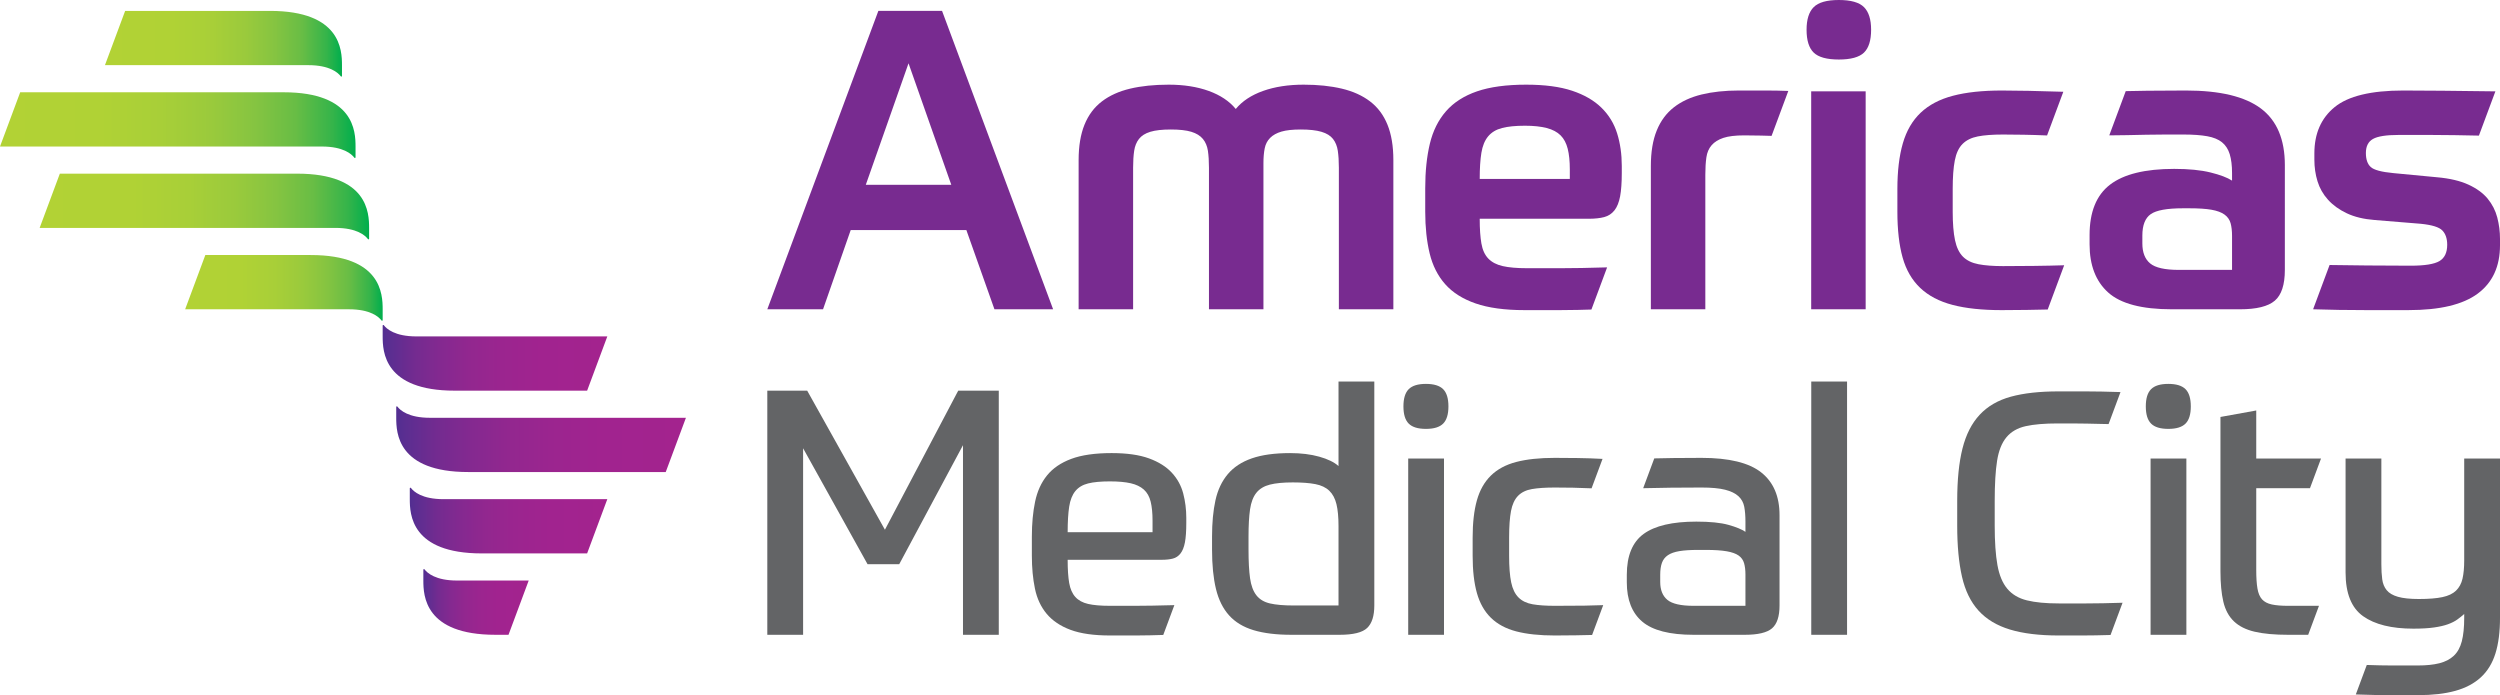 <?xml version="1.0" encoding="utf-8"?>
<!-- Generator: Adobe Illustrator 16.0.0, SVG Export Plug-In . SVG Version: 6.00 Build 0)  -->
<!DOCTYPE svg PUBLIC "-//W3C//DTD SVG 1.1//EN" "http://www.w3.org/Graphics/SVG/1.1/DTD/svg11.dtd">
<svg version="1.1" id="horizontal" xmlns="http://www.w3.org/2000/svg" xmlns:xlink="http://www.w3.org/1999/xlink" x="0px" y="0px"
	 width="2716.822px" height="755.426px" viewBox="0 0 2716.822 755.426" enable-background="new 0 0 2716.822 755.426"
	 xml:space="preserve">
<g>
	<linearGradient id="SVGID_1_" gradientUnits="userSpaceOnUse" x1="460.068" y1="654.144" x2="574.55" y2="654.144">
		<stop  offset="0" style="stop-color:#522E91"/>
		<stop  offset="0.033" style="stop-color:#5B2E91"/>
		<stop  offset="0.14" style="stop-color:#732B90"/>
		<stop  offset="0.258" style="stop-color:#842990"/>
		<stop  offset="0.386" style="stop-color:#92278F"/>
		<stop  offset="0.531" style="stop-color:#9B258F"/>
		<stop  offset="0.707" style="stop-color:#A1238F"/>
		<stop  offset="1" style="stop-color:#A3238E"/>
	</linearGradient>
	<path fill="url(#SVGID_1_)" d="M496.707,630.89c-23.425,0-32.424-8.25-35.385-12.169c-0.003-0.007-0.214-0.277-0.536-0.277
		c-0.718,0-0.718,0.69-0.718,0.69v11.756c0,16.293,1.323,58.955,78.248,58.955h14.293l21.941-58.955
		C574.55,630.89,518.127,630.89,496.707,630.89z"/>
	<linearGradient id="SVGID_2_" gradientUnits="userSpaceOnUse" x1="445.33" y1="565.711" x2="659.984" y2="565.711">
		<stop  offset="0" style="stop-color:#522E91"/>
		<stop  offset="0.033" style="stop-color:#5B2E91"/>
		<stop  offset="0.14" style="stop-color:#732B90"/>
		<stop  offset="0.258" style="stop-color:#842990"/>
		<stop  offset="0.386" style="stop-color:#92278F"/>
		<stop  offset="0.531" style="stop-color:#9B258F"/>
		<stop  offset="0.707" style="stop-color:#A1238F"/>
		<stop  offset="1" style="stop-color:#A3238E"/>
	</linearGradient>
	<path fill="url(#SVGID_2_)" d="M481.969,542.455c-23.425,0-32.425-8.249-35.386-12.169c-0.001-0.005-0.214-0.275-0.536-0.275
		c-0.717,0-0.717,0.69-0.717,0.69v11.754c0,16.293,1.322,58.957,78.248,58.957h114.462l21.943-58.957
		C659.984,542.455,503.389,542.455,481.969,542.455z"/>
	<linearGradient id="SVGID_3_" gradientUnits="userSpaceOnUse" x1="201.2" y1="312.851" x2="415.853" y2="312.851">
		<stop  offset="0" style="stop-color:#B2D235"/>
		<stop  offset="0.283" style="stop-color:#B0D235"/>
		<stop  offset="0.453" style="stop-color:#A8CF38"/>
		<stop  offset="0.594" style="stop-color:#9ACA3C"/>
		<stop  offset="0.718" style="stop-color:#85C441"/>
		<stop  offset="0.831" style="stop-color:#68BD45"/>
		<stop  offset="0.935" style="stop-color:#35B44A"/>
		<stop  offset="1" style="stop-color:#00AE4D"/>
	</linearGradient>
	<path fill="url(#SVGID_3_)" d="M337.605,277.15H223.144L201.2,336.107c0,0,156.595,0,178.015,0c23.424,0,32.425,8.25,35.384,12.168
		c0.005,0.006,0.215,0.276,0.536,0.276c0.719,0,0.719-0.69,0.719-0.69v-11.754C415.854,319.813,414.529,277.15,337.605,277.15z"/>
	<linearGradient id="SVGID_4_" gradientUnits="userSpaceOnUse" x1="43.082" y1="224.416" x2="401.114" y2="224.416">
		<stop  offset="0" style="stop-color:#B2D235"/>
		<stop  offset="0.283" style="stop-color:#B0D235"/>
		<stop  offset="0.453" style="stop-color:#A8CF38"/>
		<stop  offset="0.594" style="stop-color:#9ACA3C"/>
		<stop  offset="0.718" style="stop-color:#85C441"/>
		<stop  offset="0.831" style="stop-color:#68BD45"/>
		<stop  offset="0.935" style="stop-color:#35B44A"/>
		<stop  offset="1" style="stop-color:#00AE4D"/>
	</linearGradient>
	<path fill="url(#SVGID_4_)" d="M322.868,188.715H65.025l-21.943,58.957c0,0,299.976,0,321.396,0
		c23.422,0,32.425,8.25,35.384,12.168c0.003,0.006,0.215,0.276,0.537,0.276c0.716,0,0.716-0.69,0.716-0.69v-11.754
		C401.114,231.378,399.791,188.715,322.868,188.715z"/>
	<linearGradient id="SVGID_5_" gradientUnits="userSpaceOnUse" x1="0" y1="135.981" x2="386.376" y2="135.981">
		<stop  offset="0" style="stop-color:#B2D235"/>
		<stop  offset="0.283" style="stop-color:#B0D235"/>
		<stop  offset="0.453" style="stop-color:#A8CF38"/>
		<stop  offset="0.594" style="stop-color:#9ACA3C"/>
		<stop  offset="0.718" style="stop-color:#85C441"/>
		<stop  offset="0.831" style="stop-color:#68BD45"/>
		<stop  offset="0.935" style="stop-color:#35B44A"/>
		<stop  offset="1" style="stop-color:#00AE4D"/>
	</linearGradient>
	<path fill="url(#SVGID_5_)" d="M308.128,100.28H21.943L0,159.236c0,0,328.317,0,349.737,0c23.425,0,32.425,8.249,35.385,12.168
		c0.002,0.006,0.214,0.276,0.536,0.276c0.718,0,0.718-0.69,0.718-0.69v-11.754C386.376,142.943,385.053,100.28,308.128,100.28z"/>
	<linearGradient id="SVGID_6_" gradientUnits="userSpaceOnUse" x1="114.056" y1="47.546" x2="371.637" y2="47.546">
		<stop  offset="0" style="stop-color:#B2D235"/>
		<stop  offset="0.283" style="stop-color:#B0D235"/>
		<stop  offset="0.453" style="stop-color:#A8CF38"/>
		<stop  offset="0.594" style="stop-color:#9ACA3C"/>
		<stop  offset="0.718" style="stop-color:#85C441"/>
		<stop  offset="0.831" style="stop-color:#68BD45"/>
		<stop  offset="0.935" style="stop-color:#35B44A"/>
		<stop  offset="1" style="stop-color:#00AE4D"/>
	</linearGradient>
	<path fill="url(#SVGID_6_)" d="M293.391,11.846H135.999l-21.943,58.956c0,0,199.522,0,220.942,0
		c23.425,0,32.425,8.25,35.386,12.168c0.003,0.007,0.214,0.277,0.536,0.277c0.717,0,0.717-0.69,0.717-0.69V70.801
		C371.637,54.508,370.314,11.846,293.391,11.846z"/>
	<linearGradient id="SVGID_7_" gradientUnits="userSpaceOnUse" x1="415.852" y1="388.842" x2="659.984" y2="388.842">
		<stop  offset="0" style="stop-color:#522E91"/>
		<stop  offset="0.033" style="stop-color:#5B2E91"/>
		<stop  offset="0.14" style="stop-color:#732B90"/>
		<stop  offset="0.258" style="stop-color:#842990"/>
		<stop  offset="0.386" style="stop-color:#92278F"/>
		<stop  offset="0.531" style="stop-color:#9B258F"/>
		<stop  offset="0.707" style="stop-color:#A1238F"/>
		<stop  offset="1" style="stop-color:#A3238E"/>
	</linearGradient>
	<path fill="url(#SVGID_7_)" d="M452.49,365.585c-23.423,0-32.424-8.25-35.384-12.168c-0.004-0.006-0.215-0.276-0.536-0.276
		c-0.719,0-0.719,0.69-0.719,0.69v11.754c0,16.293,1.324,58.957,78.248,58.957h143.941l21.943-58.957
		C659.984,365.585,473.91,365.585,452.49,365.585z"/>
	<linearGradient id="SVGID_8_" gradientUnits="userSpaceOnUse" x1="430.591" y1="477.276" x2="745.415" y2="477.276">
		<stop  offset="0" style="stop-color:#522E91"/>
		<stop  offset="0.033" style="stop-color:#5B2E91"/>
		<stop  offset="0.14" style="stop-color:#732B90"/>
		<stop  offset="0.258" style="stop-color:#842990"/>
		<stop  offset="0.386" style="stop-color:#92278F"/>
		<stop  offset="0.531" style="stop-color:#9B258F"/>
		<stop  offset="0.707" style="stop-color:#A1238F"/>
		<stop  offset="1" style="stop-color:#A3238E"/>
	</linearGradient>
	<path fill="url(#SVGID_8_)" d="M467.229,454.02c-23.422,0-32.424-8.25-35.385-12.168c-0.002-0.006-0.213-0.276-0.535-0.276
		c-0.718,0-0.718,0.69-0.718,0.69v11.754c0,16.293,1.324,58.957,78.248,58.957h214.633l21.943-58.957
		C745.416,454.02,488.649,454.02,467.229,454.02z"/>
</g>
<g>
	<path fill="#782B90" d="M1050.177,250.025H924.488l-30.059,86.078h-60.577L954.535,11.844h69.226l120.689,324.259h-63.76
		L1050.177,250.025z M940.884,200.835h92.908L987.322,68.779L940.884,200.835z"/>
	<path fill="#782B90" d="M1172.173,336.104v-162.13c0-15.179,2.133-28.004,6.385-38.479c4.246-10.478,10.54-18.906,18.898-25.275
		c8.344-6.384,18.594-11.006,30.736-13.898c12.141-2.876,26.114-4.314,41.9-4.314c16.395,0,30.9,2.271,43.49,6.825
		c12.604,4.56,22.387,11.093,29.371,19.587c6.984-8.494,16.852-15.028,29.607-19.587c12.754-4.554,27.471-6.825,44.165-6.825
		c15.499,0,29.31,1.438,41.435,4.314c12.162,2.892,22.409,7.514,30.748,13.898c8.355,6.369,14.653,14.797,18.898,25.275
		c4.256,10.476,6.396,23.301,6.396,38.479v162.13h-59.216V182.17c0-6.981-0.389-13.041-1.133-18.218
		c-0.762-5.157-2.511-9.484-5.246-12.975c-2.719-3.493-6.896-6.071-12.516-7.745c-5.618-1.67-13.135-2.504-22.539-2.504
		c-8.807,0-15.787,0.761-20.951,2.28c-5.182,1.517-9.272,3.801-12.307,6.832c-3.025,3.035-5.01,6.826-5.909,11.376
		c-0.907,4.566-1.37,9.879-1.37,15.946v158.941h-59.203V182.17c0-6.981-0.379-13.041-1.131-18.218
		c-0.777-5.157-2.586-9.484-5.469-12.975c-2.885-3.493-7.071-6.071-12.529-7.745c-5.465-1.67-12.913-2.504-22.309-2.504
		c-9.418,0-16.854,0.834-22.315,2.504c-5.474,1.674-9.581,4.252-12.299,7.745c-2.728,3.491-4.485,7.818-5.237,12.975
		c-0.76,5.178-1.148,11.237-1.148,18.218v153.934H1172.173z"/>
	<path fill="#782B90" d="M2033.394,32.339c0,11.543-2.59,19.814-7.74,24.824c-5.176,5.003-14.279,7.521-27.33,7.521
		c-13.066,0-22.168-2.518-27.312-7.521c-5.185-5.009-7.758-13.281-7.758-24.824c0-11.224,2.573-19.417,7.758-24.595
		C1976.156,2.586,1985.257,0,1998.324,0c13.051,0,22.154,2.586,27.33,7.744C2030.804,12.922,2033.394,21.115,2033.394,32.339z
		 M1968.271,99.28h59.196v236.823h-59.196V99.28z"/>
	<path fill="#782B90" d="M1746.493,290.555c-20.031,0.614-36.886,0.917-50.553,0.917c-13.663,0-25.807,0-36.431,0
		c-10.914,0-19.721-0.754-26.409-2.284c-6.687-1.517-11.917-4.244-15.706-8.187c-3.807-3.955-6.314-9.422-7.514-16.408
		c-1.23-6.973-1.828-15.936-1.828-26.864h118.409c6.673,0,12.292-0.608,16.855-1.813c4.536-1.209,8.261-3.653,11.142-7.293
		c2.882-3.636,4.924-8.713,6.169-15.262c1.196-6.516,1.813-14.937,1.813-25.267v-7.739c0-12.763-1.68-24.523-5.021-35.297
		c-3.351-10.778-9.019-20.109-17.082-28.01c-8.034-7.897-18.667-14.038-31.866-18.441c-13.211-4.403-29.824-6.6-49.867-6.6
		c-21.57,0-39.397,2.421-53.52,7.274c-14.115,4.87-25.338,12.07-33.693,21.643c-8.354,9.561-14.186,21.321-17.535,35.284
		c-3.338,13.976-5.019,30.073-5.019,48.291v25.492c0,17.009,1.619,32.099,4.792,45.315c3.192,13.193,8.807,24.369,16.855,33.465
		c8.031,9.116,19.041,16.096,33.015,20.952c13.956,4.858,31.721,7.287,53.272,7.287c7.302,0,13.975,0,20.045,0
		c6.072,0,12.211,0,18.443,0c6.218,0,12.679-0.079,19.35-0.227c4.526-0.104,9.474-0.242,14.832-0.413L1746.493,290.555z
		 M1609.88,165.999c1.199-7.425,3.644-13.351,7.27-17.759c3.66-4.393,8.664-7.433,15.045-9.106
		c6.359-1.664,14.72-2.507,25.049-2.507c9.406,0,17.307,0.843,23.674,2.507c6.378,1.673,11.381,4.329,15.022,7.971
		c3.646,3.644,6.217,8.504,7.741,14.581c1.522,6.075,2.281,13.503,2.281,22.304v10.476h-97.91
		C1608.052,182.937,1608.65,173.447,1609.88,165.999z"/>
	<path fill="#782B90" d="M1943.402,98.831c-7.9-0.287-15.934-0.471-24.129-0.471c-8.207,0-18.066,0-29.611,0
		c-15.174,0-28.678,1.462-40.53,4.337c-11.837,2.9-21.858,7.521-30.051,13.891c-8.192,6.387-14.427,14.805-18.671,25.277
		c-4.256,10.476-6.377,23.301-6.377,38.49v155.749h59.197V189.904c0-7.27,0.387-13.583,1.15-18.896
		c0.746-5.308,2.654-9.708,5.697-13.199c3.014-3.483,7.287-6.152,12.74-7.969c5.475-1.823,13.053-2.735,22.769-2.735
		c4.859,0,10.929,0.085,18.216,0.23c3.99,0.082,7.797,0.19,11.43,0.32L1943.402,98.831z"/>
	<path fill="#782B90" d="M2457.06,117.959c-17.312-13.046-44.482-19.599-81.513-19.599c-15.189,0-29.145,0.095-41.903,0.246
		c-8.89,0.111-16.725,0.258-23.549,0.43l-17.891,48.068c5.753,0,12.131-0.069,19.107-0.232c6.998-0.141,14.041-0.3,21.196-0.451
		c7.124-0.147,14.185-0.23,21.165-0.23c6.994,0,13.357,0,19.136,0c10.313,0,18.896,0.618,25.711,1.827
		c6.839,1.212,12.244,3.413,16.179,6.596c3.949,3.196,6.748,7.52,8.421,12.979c1.664,5.468,2.51,12.308,2.51,20.502v8.192
		c-5.168-3.336-12.971-6.292-23.445-8.872c-10.479-2.58-23.608-3.886-39.399-3.886c-31.573,0-54.81,5.707-69.688,17.099
		c-14.879,11.38-22.295,29.672-22.295,54.871v10.01c0,22.764,6.734,40.236,20.258,52.38c13.5,12.136,36.509,18.217,68.988,18.217
		h74.229c17.923,0,30.535-3.107,37.808-9.343c7.284-6.218,10.932-17.373,10.932-33.463V179.44
		C2483.016,151.514,2474.367,131.017,2457.06,117.959z M2425.629,293.298h-57.837c-15.189,0-25.566-2.354-31.187-7.066
		c-5.637-4.695-8.438-11.899-8.438-21.639v-8.647c0-11.229,3.044-18.953,9.117-23.229c6.076-4.248,17.747-6.369,35.054-6.369h6.852
		c10.006,0,18.054,0.527,24.127,1.588c6.07,1.075,10.785,2.814,14.118,5.236c3.35,2.437,5.541,5.554,6.607,9.352
		c1.051,3.789,1.587,8.421,1.587,13.886V293.298z"/>
	<path fill="#782B90" d="M2713.861,236.359c-1.978-7.583-5.473-14.408-10.479-20.498c-4.999-6.065-11.996-11.136-20.934-15.235
		c-8.971-4.104-20.288-6.778-33.939-7.982l-47.812-4.55c-12.759-1.214-20.888-3.415-24.368-6.605
		c-3.5-3.19-5.249-8.262-5.249-15.256c0-7.285,2.596-12.368,7.757-15.254c5.147-2.875,14.41-4.332,27.769-4.332
		c4.552,0,9.65,0,15.255,0c5.616,0,12.156,0,19.606,0c7.415,0,16.141,0.085,26.169,0.227c7.757,0.126,16.514,0.291,26.271,0.496
		l17.897-48.088c-22.768-0.287-41.888-0.515-57.366-0.674c-15.48-0.151-29.778-0.246-42.812-0.246
		c-34.925,0-59.747,6.017-74.467,18.001c-14.733,11.998-22.068,28.779-22.068,50.325v6.832c0,8.196,1.118,16.016,3.4,23.454
		c2.264,7.427,6.053,14.127,11.386,20.029c5.325,5.928,12.141,10.859,20.51,14.809c8.34,3.952,18.409,6.371,30.264,7.288
		l50.094,4.097c12.147,1.212,19.952,3.64,23.447,7.285c3.5,3.644,5.25,8.81,5.25,15.497c0,8.49-2.805,14.402-8.438,17.759
		c-5.618,3.322-16.011,5.003-31.186,5.003c-13.956,0-29.761-0.079-47.362-0.24c-14.321-0.111-27.925-0.29-40.832-0.513
		l-17.912,48.117c9.101,0.3,18.525,0.526,28.243,0.68c9.698,0.147,19.184,0.227,28.444,0.227c9.264,0,18.009,0,26.185,0
		c8.211,0,15.19,0,20.952,0c33.988,0,59.052-5.991,75.149-17.987c16.091-11.983,24.138-29.52,24.138-52.6v-6.836
		C2716.822,251.705,2715.82,243.956,2713.861,236.359z"/>
	<path fill="#782B90" d="M2243.194,288.271c-9.717,0.318-20.644,0.547-32.787,0.697c-12.162,0.146-23.382,0.22-33.697,0.22
		c-10.639,0-19.524-0.688-26.652-2.048c-7.122-1.361-12.74-4.097-16.839-8.186c-4.098-4.104-6.994-10.105-8.662-17.996
		c-1.65-7.896-2.494-18.218-2.494-30.968v-24.603c0-12.744,0.745-23.067,2.268-30.962c1.523-7.892,4.338-13.895,8.422-17.988
		c4.095-4.097,9.633-6.828,16.643-8.198c6.98-1.368,16.076-2.049,27.315-2.049c5.472,0,12.987,0.083,22.556,0.23
		c7.454,0.118,15.908,0.38,25.34,0.775l17.664-47.466c-27.912-0.898-50.242-1.369-66.922-1.369c-20.95,0-38.646,1.906-53.072,5.712
		c-14.414,3.792-26.104,9.951-35.058,18.445c-8.953,8.5-15.398,19.574-19.349,33.242c-3.951,13.662-5.926,30.21-5.926,49.628v24.603
		c0,19.735,1.893,36.36,5.686,49.87c3.801,13.511,10.167,24.516,19.136,33.016c8.956,8.502,20.644,14.646,35.054,18.434
		c14.43,3.815,32.272,5.7,53.529,5.7c7.273,0,16.404-0.079,27.318-0.227c7.865-0.11,15.401-0.26,22.641-0.445L2243.194,288.271z"/>
</g>
<g>
	<path fill="#636466" d="M942.774,613.105l-70.02-125.961V689.85h-38.901V424.532h43.344l84.47,151.155l79.654-151.155h44.083
		V689.85h-38.896V483.808l-69.28,129.298H942.774z"/>
	<path fill="#636466" d="M1403.479,689.85c-16.301,0-30.006-1.663-41.122-5c-11.113-3.333-20.005-8.707-26.673-16.116
		c-6.668-7.408-11.427-16.978-14.265-28.71c-2.841-11.727-4.261-25.993-4.261-42.792v-14.079c0-15.062,1.234-28.215,3.703-39.456
		c2.468-11.233,6.914-20.682,13.34-28.341c6.418-7.65,15.125-13.395,26.119-17.225c10.986-3.828,24.879-5.745,41.679-5.745
		c11.855,0,22.414,1.3,31.676,3.892c9.263,2.593,16.237,5.99,20.929,10.188v-91.878h38.902v243.403
		c0,11.364-2.595,19.513-7.782,24.451c-5.184,4.944-15.188,7.407-30.008,7.407H1403.479z M1454.604,657.991V571.67
		c0-9.631-0.738-17.536-2.218-23.711c-1.484-6.17-4.078-11.051-7.782-14.631c-3.708-3.581-8.771-5.989-15.193-7.226
		c-6.423-1.234-14.572-1.852-24.448-1.852c-10.373,0-18.708,0.805-25.007,2.409c-6.3,1.605-11.178,4.572-14.635,8.89
		c-3.461,4.323-5.742,10.315-6.854,17.968c-1.109,7.657-1.664,17.54-1.664,29.637v14.079c0,12.843,0.555,23.22,1.664,31.123
		c1.112,7.905,3.394,14.077,6.854,18.521c3.457,4.444,8.392,7.411,14.818,8.893c6.422,1.482,14.944,2.223,25.566,2.223H1454.604z"/>
	<path fill="#636466" d="M1574.054,441.632c0,8.648-1.917,14.882-5.744,18.71c-3.832,3.829-10.066,5.741-18.708,5.741
		c-8.649,0-14.884-1.912-18.712-5.741c-3.829-3.828-5.741-10.062-5.741-18.71c0-8.641,1.912-14.877,5.741-18.709
		c3.828-3.826,10.062-5.741,18.712-5.741c8.642,0,14.876,1.916,18.708,5.741C1572.137,426.755,1574.054,432.992,1574.054,441.632z
		 M1530.335,498.316h38.901V689.85h-38.901V498.316z"/>
	<path fill="#636466" d="M1968.349,414.588h38.9V689.85h-38.9V414.588z"/>
	<path fill="#636466" d="M2380.814,441.632c0,8.648-1.916,14.882-5.743,18.71c-3.832,3.829-10.064,5.741-18.706,5.741
		c-8.651,0-14.886-1.912-18.711-5.741c-3.834-3.828-5.742-10.062-5.742-18.71c0-8.641,1.908-14.877,5.742-18.709
		c3.825-3.826,10.06-5.741,18.711-5.741c8.642,0,14.874,1.916,18.706,5.741C2378.898,426.755,2380.814,432.992,2380.814,441.632z
		 M2337.098,498.316h38.9V689.85h-38.9V498.316z"/>
	<path fill="#636466" d="M1285.842,536.29c-2.222-8.519-6.361-16.053-12.409-22.599c-6.058-6.542-14.328-11.728-24.825-15.558
		c-10.499-3.828-24.021-5.747-40.564-5.747c-18.03,0-32.665,2.104-43.901,6.303c-11.241,4.199-20.004,10.185-26.302,17.965
		c-6.302,7.779-10.622,17.292-12.969,28.526c-2.349,11.244-3.52,23.896-3.52,37.976v20.746c0,13.095,1.113,25.004,3.336,35.752
		c2.222,10.743,6.482,19.883,12.779,27.415c6.3,7.534,14.942,13.338,25.935,17.412c10.988,4.075,25.25,6.113,42.789,6.113
		c5.679,0,10.742,0,15.191,0c4.445,0,8.948,0,13.52,0c4.567,0,9.57-0.061,15.006-0.188c4.106-0.095,8.86-0.225,14.246-0.389
		l12.057-32.396c-17.541,0.497-31.803,0.739-42.788,0.739c-10.993,0-20.071,0-27.231,0c-9.88,0-17.782-0.677-23.71-2.036
		c-5.928-1.355-10.56-3.893-13.893-7.596c-3.334-3.703-5.556-8.765-6.67-15.189c-1.111-6.419-1.665-14.818-1.665-25.193h102.249
		c4.689,0,8.707-0.427,12.039-1.295c3.336-0.863,6.116-2.717,8.338-5.561c2.222-2.834,3.825-6.851,4.814-12.039
		c0.984-5.188,1.482-12.226,1.482-21.117v-5.556C1289.176,553.646,1288.066,544.81,1285.842,536.29z M1252.5,578.34h-92.246
		c0-11.358,0.554-20.624,1.665-27.787c1.114-7.161,3.336-12.782,6.67-16.855c3.333-4.076,7.965-6.854,13.893-8.337
		c5.928-1.483,13.83-2.222,23.71-2.222c9.134,0,16.672,0.683,22.602,2.036c5.924,1.361,10.677,3.648,14.26,6.855
		c3.578,3.212,6.051,7.594,7.41,13.151c1.354,5.555,2.037,12.414,2.037,20.562V578.34z"/>
	<path fill="#636466" d="M1913.867,513.321c-13.334-10.495-34.947-15.746-64.829-15.746c-10.37,0-20.627,0.062-30.752,0.184
		c-7.806,0.1-14.65,0.231-20.546,0.399l-12.055,32.387c8.393-0.242,18.461-0.426,30.193-0.556
		c11.728-0.119,22.789-0.183,33.159-0.183c10.864,0,19.45,0.803,25.747,2.407c6.297,1.61,11.115,3.955,14.449,7.041
		c3.334,3.09,5.428,6.916,6.298,11.482c0.863,4.573,1.295,9.948,1.295,16.118v11.115c-3.954-2.718-10.128-5.246-18.521-7.595
		c-8.401-2.346-20.005-3.521-34.825-3.521c-25.932,0-45.012,4.446-57.238,13.337c-12.226,8.889-18.34,23.711-18.34,44.458v8.151
		c0,19.021,5.614,33.283,16.856,42.787c11.235,9.513,29.823,14.263,55.755,14.263h55.575c14.319,0,24.199-2.344,29.635-7.039
		c5.43-4.688,8.15-12.965,8.15-24.819v-98.177C1933.874,539.317,1927.206,523.821,1913.867,513.321z M1896.827,658.359h-56.313
		c-13.831,0-23.338-2.159-28.525-6.481c-5.187-4.317-7.779-10.802-7.779-19.451v-7.778c0-5.188,0.612-9.507,1.853-12.97
		c1.234-3.455,3.393-6.231,6.483-8.333c3.084-2.095,7.283-3.576,12.595-4.445c5.312-0.864,12.043-1.298,20.19-1.298h8.522
		c9.384,0,16.915,0.499,22.601,1.484c5.678,0.988,10.002,2.534,12.967,4.631c2.963,2.097,4.936,4.879,5.928,8.333
		c0.981,3.462,1.479,7.539,1.479,12.226V658.359z"/>
	<path fill="#636466" d="M2677.924,498.316v110.772c0,7.907-0.623,14.511-1.854,19.818c-1.239,5.319-3.581,9.632-7.038,12.968
		c-3.464,3.334-8.402,5.687-14.821,7.038c-6.425,1.36-14.946,2.04-25.564,2.04c-9.629,0-17.227-0.802-22.781-2.409
		c-5.56-1.603-9.634-4.011-12.226-7.224c-2.596-3.207-4.202-7.16-4.817-11.853c-0.621-4.691-0.928-10.127-0.928-16.303V498.316
		h-38.899v123.739c0,22.725,6.359,38.589,19.08,47.603c12.717,9.022,30.938,13.523,54.645,13.523c8.894,0,16.359-0.428,22.414-1.298
		c6.049-0.86,11.115-2.035,15.19-3.519c4.075-1.48,7.468-3.206,10.189-5.186c2.716-1.977,5.188-3.949,7.41-5.929v4.076
		c0,10.373-0.87,18.893-2.597,25.562c-1.729,6.671-4.628,11.915-8.703,15.748c-4.076,3.826-9.327,6.54-15.742,8.149
		c-6.43,1.604-14.21,2.41-23.348,2.41c-9.629,0-19.021,0-28.155,0c-7.907,0-17.027-0.189-27.34-0.56l-11.93,32.048
		c7.411,0.244,14.079,0.428,20.007,0.556c5.928,0.12,11.484,0.186,16.67,0.186s10.249,0,15.192,0c4.937,0,10.245,0,15.929,0
		c15.564,0,28.958-1.544,40.199-4.63c11.233-3.095,20.495-7.968,27.781-14.634c7.283-6.67,12.602-15.318,15.932-25.934
		c3.336-10.623,5.002-23.582,5.002-38.901V498.316H2677.924z"/>
	<path fill="#636466" d="M2468.779,656.878c-4.575-0.984-8.093-2.836-10.559-5.558c-2.471-2.712-4.14-6.669-5-11.854
		c-0.869-5.186-1.299-11.854-1.299-20.005v-88.916h58.395l11.996-32.229h-70.391v-52.237l-38.895,7.038v167.458
		c0,13.337,1.045,24.45,3.143,33.343c2.099,8.891,5.931,15.991,11.486,21.302c5.557,5.312,13.087,9.077,22.6,11.296
		c9.5,2.228,21.673,3.335,36.49,3.335h21.621l11.721-31.49h-33.711C2479.212,658.359,2473.345,657.868,2468.779,656.878z"/>
	<path fill="#636466" d="M1712.619,690.405c6.528-0.089,12.38-0.219,17.576-0.373l12.061-32.41
		c-5.926,0.246-12.779,0.432-20.56,0.554c-7.78,0.126-18.466,0.184-32.046,0.184c-9.633,0-17.662-0.554-24.081-1.667
		c-6.425-1.11-11.547-3.577-15.378-7.408c-3.827-3.827-6.481-9.321-7.96-16.484c-1.484-7.163-2.226-16.796-2.226-28.898v-19.638
		c0-12.097,0.678-21.729,2.037-28.897c1.354-7.159,3.892-12.649,7.596-16.485c3.706-3.827,8.765-6.299,15.188-7.411
		c6.42-1.109,14.693-1.665,24.824-1.665c6.17,0,12.718,0.063,19.636,0.183c5.681,0.107,12.469,0.336,20.327,0.684l11.904-31.985
		c-8.892-0.494-17.973-0.799-27.231-0.928c-9.26-0.122-17.477-0.184-24.636-0.184c-16.551,0-30.506,1.48-41.865,4.444
		c-11.361,2.964-20.56,7.908-27.601,14.82c-7.04,6.919-12.103,15.873-15.189,26.858c-3.092,10.995-4.63,24.515-4.63,40.567v19.638
		c0,16.056,1.538,29.58,4.63,40.568c3.087,10.991,8.149,19.946,15.189,26.857c7.041,6.916,16.239,11.854,27.601,14.82
		c11.359,2.964,25.314,4.447,41.865,4.447C1696.069,690.595,1703.727,690.534,1712.619,690.405z"/>
	<path fill="#636466" d="M2293.593,690.057l13.04-35.03c-15.558,0.499-28.652,0.742-39.269,0.742c-10.622,0-20.623,0-30.009,0
		c-14.077,0-25.627-1.112-34.642-3.336c-9.018-2.221-16.111-6.419-21.303-12.596c-5.186-6.172-8.771-14.755-10.742-25.75
		c-1.98-10.987-2.961-25.251-2.961-42.787v-27.046c0-18.024,0.855-32.537,2.588-43.532c1.726-10.985,5.127-19.506,10.193-25.563
		c5.054-6.046,12.035-10.059,20.928-12.039c8.896-1.972,20.497-2.962,34.827-2.962c4.688,0,9.753,0,15.19,0
		c5.43,0,10.926,0.062,16.484,0.186c5.555,0.127,10.933,0.248,16.114,0.371c2.677,0.064,5.15,0.113,7.435,0.143l12.942-34.784
		c-14.818-0.493-27.539-0.738-38.156-0.738c-10.623,0-20.376,0-29.271,0c-20.501,0-37.729,1.913-51.68,5.738
		c-13.958,3.834-25.256,10.375-33.898,19.635c-8.648,9.262-14.883,21.488-18.71,36.677c-3.828,15.19-5.74,34.149-5.74,56.869V571.3
		c0,21.736,1.723,40.197,5.186,55.385c3.457,15.189,9.446,27.479,17.969,36.864c8.523,9.388,19.877,16.243,34.083,20.557
		c14.199,4.329,31.919,6.489,53.164,6.489c5.43,0,13.827,0,25.188,0C2272.183,690.595,2282.538,690.412,2293.593,690.057z"/>
</g>
</svg>
